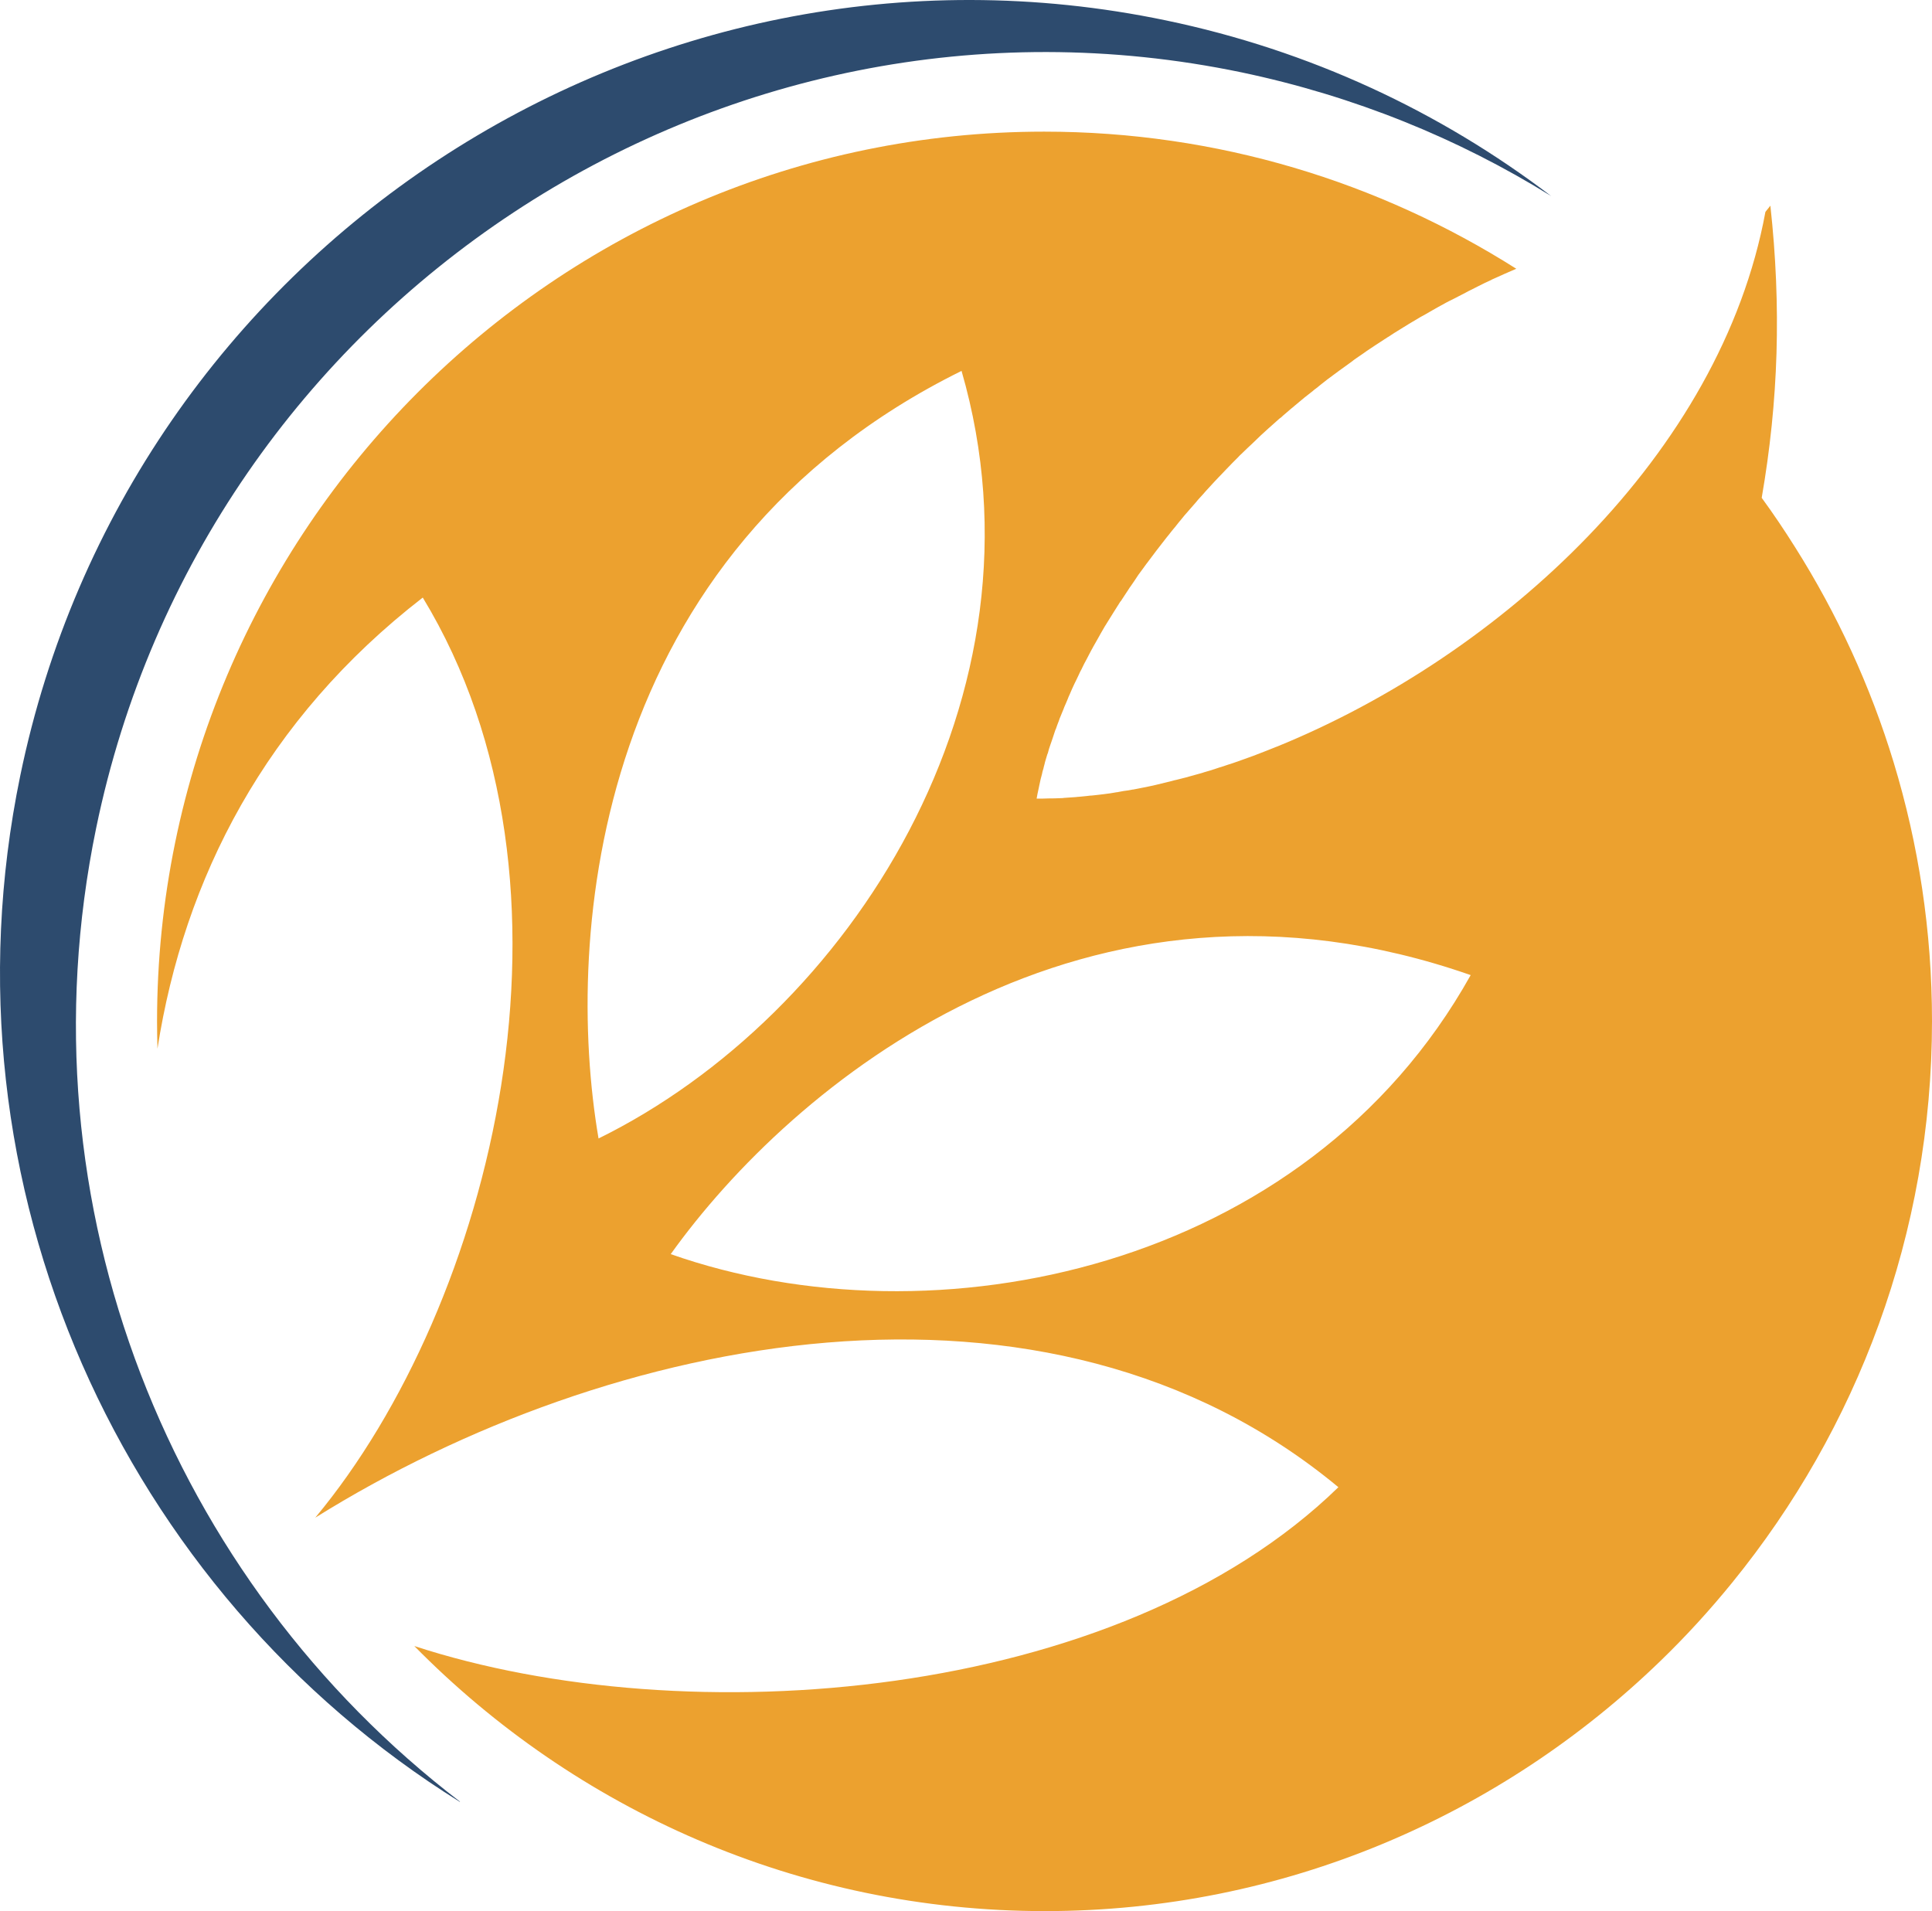 <svg xmlns="http://www.w3.org/2000/svg" xmlns:inkscape="http://www.inkscape.org/namespaces/inkscape" xmlns:sodipodi="http://sodipodi.sourceforge.net/DTD/sodipodi-0.dtd" xmlns:svg="http://www.w3.org/2000/svg" viewBox="0 0 187.077 185.067"><g id="svg2"><g><path d="M112.88,1.971c13.993,2.914,26.603,8.856,37.322,17.016-8.999-5.584-19.063-9.683-29.97-11.977C69.628-3.538,19.809,29.329,9.314,80.172c-7.577,36.685,7.333,72.955,35.227,94.296l-.019.019C11.97,154.198-6.251,114.901,1.962,75.114,12.457,24.271,62.276-8.577,112.88,1.971Z" fill="#2d4b6e" fill-rule="evenodd"></path><path d="M183.367,73.837c-2.25-7.41-5.48-14.4-9.53-20.82-1.03-1.64-2.11-3.25-3.25-4.81,1.63-9.4,1.91-18.5.84-28.29l-.48.6c-4.32,23.47-25.64,42.96-47.29,51.78-.02,0-.06.02-.09.03-.34.14-.66.27-1,.4-.8.32-1.6.62-2.41.9-.24.09-.5.17-.74.26-.19.06-.4.13-.59.19-.24.09-.5.17-.74.24-.13.04-.25.08-.36.12-.37.13-.76.24-1.14.35-.13.04-.28.1-.43.13-.34.1-.67.19-1.01.28-.07.02-.13.04-.2.06-.38.09-.73.19-1.11.28-.05,0-.11.02-.17.04h-.01c-.06.02-.1.02-.14.04-.35.09-.71.18-1.06.26-.13.04-.24.06-.37.09-.29.08-.57.13-.85.19-.18.04-.35.08-.54.11-.34.06-.65.14-.97.19h-.04c-.13.02-.28.06-.43.08-.32.03-.61.09-.93.15-.06.02-.13.03-.19.03-.43.08-.84.14-1.27.19-.38.04-.77.1-1.14.13-.13,0-.28.02-.43.04-.26.02-.54.06-.81.08-.11.01-.2.01-.31.03-.4.02-.77.06-1.16.08-.08.02-.13.02-.21.02-.33.02-.67.02-.99.03h-.28c-.39.02-.77.02-1.16.02.06-.32.11-.63.19-.95.02-.12.05-.23.07-.34.04-.21.08-.4.13-.6.04-.15.08-.3.12-.45.03-.19.09-.4.15-.58.03-.12.05-.25.09-.36.07-.34.19-.66.28-.99.02-.04.04-.1.06-.15.07-.27.14-.53.24-.79.05-.13.09-.28.15-.43.05-.17.11-.34.17-.51.05-.19.13-.36.18-.54.02,0,.02-.02.02-.02.09-.28.21-.58.32-.87.02-.04.03-.08.04-.13l.05-.15c-.01.04-.03.09-.04.13.02-.05.04-.1.06-.15.11-.26.21-.52.32-.78.02-.06.06-.14.07-.19.12-.26.23-.53.34-.79.06-.15.11-.3.19-.45.07-.17.15-.34.22-.51.08-.17.15-.33.23-.5.15-.28.28-.59.43-.89.09-.2.18-.4.3-.6v-.01c.07-.15.15-.3.22-.45.11-.19.21-.4.32-.6.05-.1.09-.19.15-.29.13-.24.24-.47.37-.69,0-.02.02-.02.02-.04.17-.3.34-.6.51-.9.07-.11.13-.24.2-.36.15-.26.3-.52.45-.78.06-.08.11-.17.17-.27.43-.67.84-1.37,1.29-2.06.02-.02.04-.06.05-.07.02,0,.04-.02.04-.04.23-.34.45-.7.69-1.05.08-.13.17-.27.27-.4.11-.17.22-.32.33-.48.13-.21.26-.4.39-.59.15-.2.3-.41.45-.61.11-.16.23-.32.34-.47l.02-.02c.62-.83,1.25-1.67,1.91-2.5.09-.11.16-.2.26-.32.17-.22.35-.45.54-.67l.02-.02c.22-.3.47-.58.71-.88.07-.1.15-.17.22-.27.36-.41.73-.84,1.11-1.27.11-.15.24-.28.35-.41.19-.19.36-.4.54-.6.06-.08.13-.14.19-.21.23-.24.45-.49.67-.73.27-.28.53-.57.81-.85.13-.15.28-.28.41-.43.19-.2.37-.39.56-.58l.54-.54c.11-.12.23-.25.36-.36.18-.17.37-.36.56-.54.15-.14.3-.29.45-.42.26-.26.54-.52.82-.79.26-.24.54-.5.82-.75,0-.01.02-.01.04-.03.32-.28.64-.57.95-.85.13-.09.25-.18.36-.3.26-.22.52-.45.78-.67.12-.1.25-.19.36-.3.32-.27.64-.53.95-.79.26-.21.53-.41.79-.62.09-.09.2-.17.3-.24.2-.17.41-.32.61-.49.17-.13.34-.26.51-.4.75-.56,1.51-1.12,2.3-1.68.17-.14.35-.27.54-.4.21-.13.39-.28.6-.41.26-.19.5-.36.77-.53.13-.09.26-.17.39-.26.32-.21.63-.41.95-.62.1-.05.17-.11.26-.17.02-.02.04-.02.06-.03.39-.27.79-.51,1.18-.75.17-.12.35-.21.52-.32.21-.14.41-.25.62-.38.28-.17.58-.34.86-.51.09-.05.2-.11.3-.16.26-.15.52-.3.78-.45.4-.23.81-.46,1.22-.68.13-.08.28-.15.43-.23.32-.15.62-.31.91-.46.23-.12.44-.23.66-.34.19-.11.39-.21.58-.3.2-.11.43-.21.63-.32.43-.23.88-.43,1.33-.64,0-.02.02-.02.02-.02.43-.19.86-.39,1.29-.58.34-.15.66-.28.99-.43.04-.02.06-.02.1-.04-13.26-8.4-28.93-13.28-45.72-13.28C53.797,12.747,15.207,51.467,15.207,98.937c0,.88.02,1.74.04,2.62,2.56-16.45,10.47-31.91,25.69-43.69,16.92,27.86,6.79,68.44-10.41,89.1,28.44-17.75,70.73-26.48,99.07-2.95-21.42,20.86-63.19,23.98-89.48,15.38,15.59,15.84,37.23,25.67,61.06,25.67,23.12,0,44.15-9.25,59.62-24.24,2.46-2.38,4.78-4.92,6.94-7.58,12.08-14.85,19.34-33.78,19.34-54.37,0-8.71-1.3-17.11-3.71-25.04ZM93.107,35.917c9.12,31.52-10.94,62.42-35.15,74.33-3.39-19.85-.38-56.77,35.15-74.33ZM64.947,121.447c11.7-16.36,40.05-40.09,77.46-27.02-15.98,28.63-52.01,35.97-77.46,27.02Z" fill="#eca12f" fill-rule="evenodd"></path></g></g></svg>